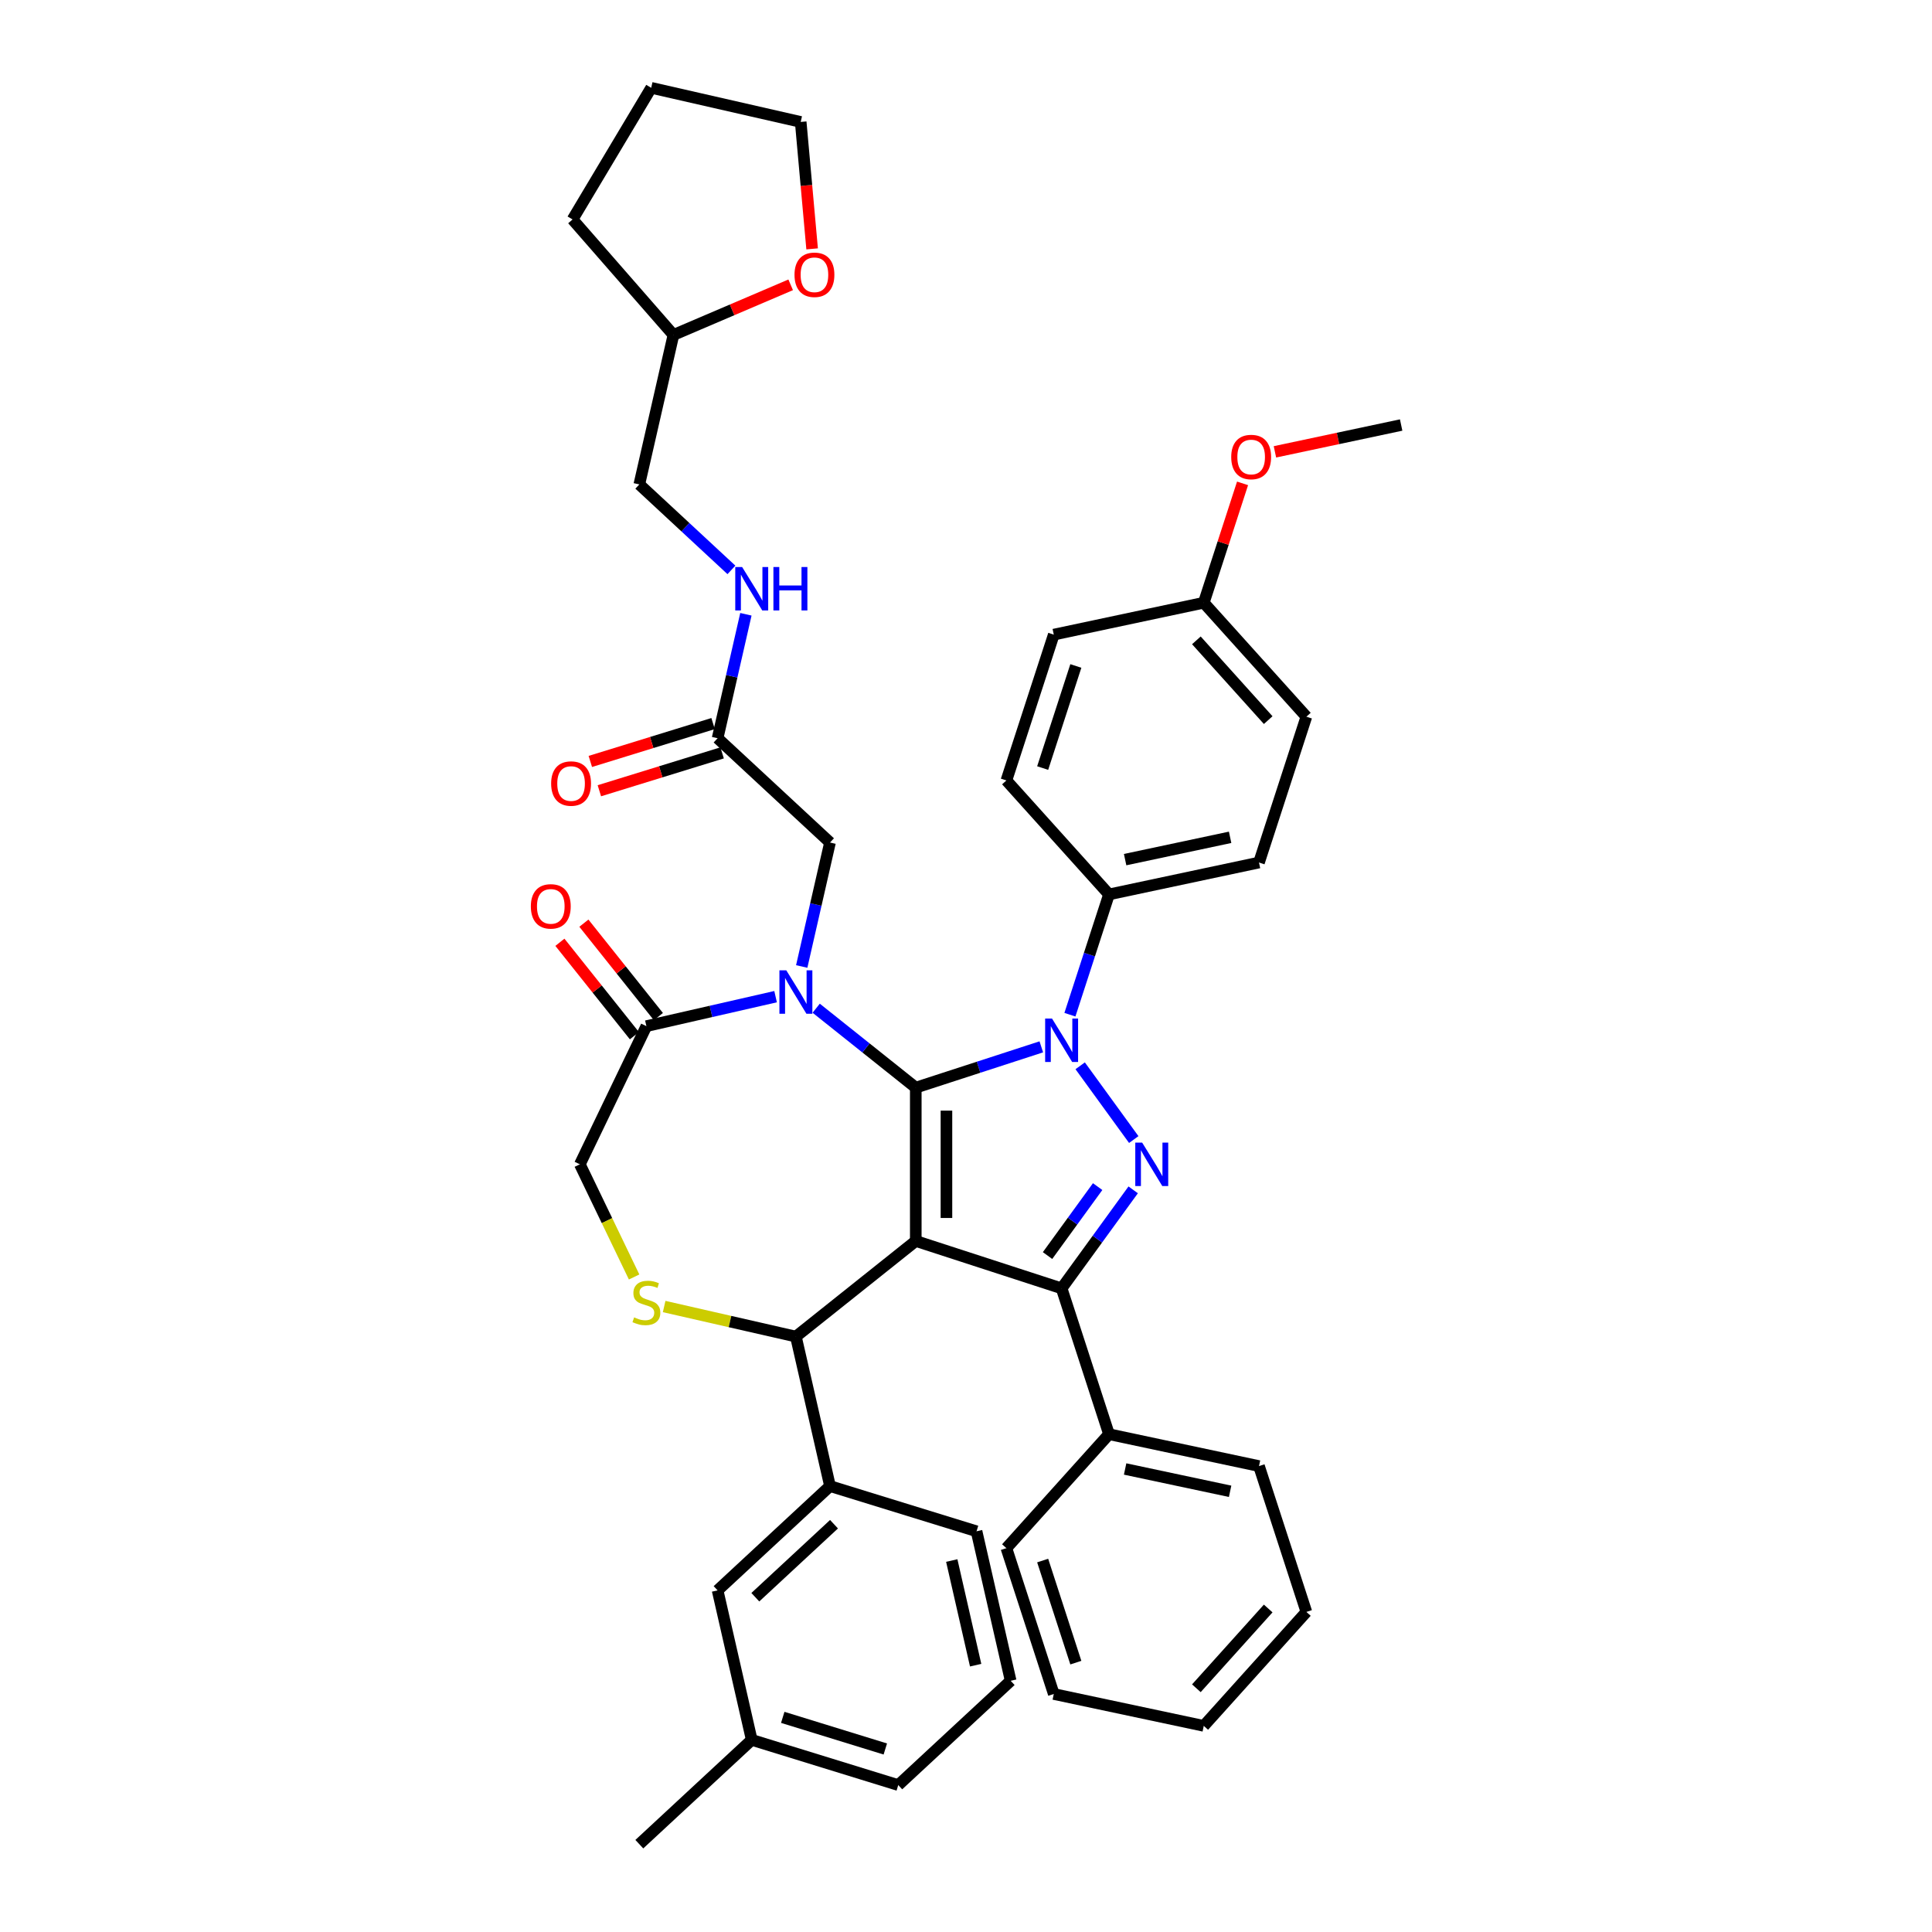 <?xml version='1.0' encoding='iso-8859-1'?>
<svg version='1.1' baseProfile='full'
              xmlns='http://www.w3.org/2000/svg'
                      xmlns:rdkit='http://www.rdkit.org/xml'
                      xmlns:xlink='http://www.w3.org/1999/xlink'
                  xml:space='preserve'
width='1000px' height='1000px' viewBox='0 0 1000 1000'>
<!-- END OF HEADER -->
<rect style='opacity:1.0;fill:#FFFFFF;stroke:none' width='1000' height='1000' x='0' y='0'> </rect>
<path class='bond-0' d='M 371.431,382.106 L 378.752,350.028' style='fill:none;fill-rule:evenodd;stroke:#000000;stroke-width:6px;stroke-linecap:butt;stroke-linejoin:miter;stroke-opacity:1' />
<path class='bond-0' d='M 378.752,350.028 L 386.074,317.949' style='fill:none;fill-rule:evenodd;stroke:#0000FF;stroke-width:6px;stroke-linecap:butt;stroke-linejoin:miter;stroke-opacity:1' />
<path class='bond-1' d='M 369.091,374.522 L 337.32,384.322' style='fill:none;fill-rule:evenodd;stroke:#000000;stroke-width:6px;stroke-linecap:butt;stroke-linejoin:miter;stroke-opacity:1' />
<path class='bond-1' d='M 337.32,384.322 L 305.55,394.122' style='fill:none;fill-rule:evenodd;stroke:#FF0000;stroke-width:6px;stroke-linecap:butt;stroke-linejoin:miter;stroke-opacity:1' />
<path class='bond-1' d='M 373.77,389.691 L 341.999,399.491' style='fill:none;fill-rule:evenodd;stroke:#000000;stroke-width:6px;stroke-linecap:butt;stroke-linejoin:miter;stroke-opacity:1' />
<path class='bond-1' d='M 341.999,399.491 L 310.229,409.291' style='fill:none;fill-rule:evenodd;stroke:#FF0000;stroke-width:6px;stroke-linecap:butt;stroke-linejoin:miter;stroke-opacity:1' />
<path class='bond-2' d='M 371.431,382.106 L 429.613,436.092' style='fill:none;fill-rule:evenodd;stroke:#000000;stroke-width:6px;stroke-linecap:butt;stroke-linejoin:miter;stroke-opacity:1' />
<path class='bond-3' d='M 409.252,147.425 L 378.911,160.393' style='fill:none;fill-rule:evenodd;stroke:#FF0000;stroke-width:6px;stroke-linecap:butt;stroke-linejoin:miter;stroke-opacity:1' />
<path class='bond-3' d='M 378.911,160.393 L 348.571,173.361' style='fill:none;fill-rule:evenodd;stroke:#000000;stroke-width:6px;stroke-linecap:butt;stroke-linejoin:miter;stroke-opacity:1' />
<path class='bond-4' d='M 420.353,128.817 L 417.396,95.966' style='fill:none;fill-rule:evenodd;stroke:#FF0000;stroke-width:6px;stroke-linecap:butt;stroke-linejoin:miter;stroke-opacity:1' />
<path class='bond-4' d='M 417.396,95.966 L 414.439,63.116' style='fill:none;fill-rule:evenodd;stroke:#000000;stroke-width:6px;stroke-linecap:butt;stroke-linejoin:miter;stroke-opacity:1' />
<path class='bond-5' d='M 378.583,294.976 L 354.747,272.858' style='fill:none;fill-rule:evenodd;stroke:#0000FF;stroke-width:6px;stroke-linecap:butt;stroke-linejoin:miter;stroke-opacity:1' />
<path class='bond-5' d='M 354.747,272.858 L 330.91,250.741' style='fill:none;fill-rule:evenodd;stroke:#000000;stroke-width:6px;stroke-linecap:butt;stroke-linejoin:miter;stroke-opacity:1' />
<path class='bond-6' d='M 348.571,173.361 L 330.91,250.741' style='fill:none;fill-rule:evenodd;stroke:#000000;stroke-width:6px;stroke-linecap:butt;stroke-linejoin:miter;stroke-opacity:1' />
<path class='bond-7' d='M 348.571,173.361 L 296.351,113.59' style='fill:none;fill-rule:evenodd;stroke:#000000;stroke-width:6px;stroke-linecap:butt;stroke-linejoin:miter;stroke-opacity:1' />
<path class='bond-8' d='M 553.787,525.208 L 563.902,494.077' style='fill:none;fill-rule:evenodd;stroke:#0000FF;stroke-width:6px;stroke-linecap:butt;stroke-linejoin:miter;stroke-opacity:1' />
<path class='bond-8' d='M 563.902,494.077 L 574.017,462.946' style='fill:none;fill-rule:evenodd;stroke:#000000;stroke-width:6px;stroke-linecap:butt;stroke-linejoin:miter;stroke-opacity:1' />
<path class='bond-9' d='M 538.982,541.846 L 506.494,552.402' style='fill:none;fill-rule:evenodd;stroke:#0000FF;stroke-width:6px;stroke-linecap:butt;stroke-linejoin:miter;stroke-opacity:1' />
<path class='bond-9' d='M 506.494,552.402 L 474.005,562.958' style='fill:none;fill-rule:evenodd;stroke:#000000;stroke-width:6px;stroke-linecap:butt;stroke-linejoin:miter;stroke-opacity:1' />
<path class='bond-10' d='M 559.098,551.655 L 586.833,589.829' style='fill:none;fill-rule:evenodd;stroke:#0000FF;stroke-width:6px;stroke-linecap:butt;stroke-linejoin:miter;stroke-opacity:1' />
<path class='bond-11' d='M 549.491,666.855 L 574.017,742.34' style='fill:none;fill-rule:evenodd;stroke:#000000;stroke-width:6px;stroke-linecap:butt;stroke-linejoin:miter;stroke-opacity:1' />
<path class='bond-12' d='M 549.491,666.855 L 474.005,642.328' style='fill:none;fill-rule:evenodd;stroke:#000000;stroke-width:6px;stroke-linecap:butt;stroke-linejoin:miter;stroke-opacity:1' />
<path class='bond-13' d='M 549.491,666.855 L 568.014,641.361' style='fill:none;fill-rule:evenodd;stroke:#000000;stroke-width:6px;stroke-linecap:butt;stroke-linejoin:miter;stroke-opacity:1' />
<path class='bond-13' d='M 568.014,641.361 L 586.536,615.866' style='fill:none;fill-rule:evenodd;stroke:#0000FF;stroke-width:6px;stroke-linecap:butt;stroke-linejoin:miter;stroke-opacity:1' />
<path class='bond-13' d='M 542.205,649.876 L 555.171,632.03' style='fill:none;fill-rule:evenodd;stroke:#000000;stroke-width:6px;stroke-linecap:butt;stroke-linejoin:miter;stroke-opacity:1' />
<path class='bond-13' d='M 555.171,632.03 L 568.137,614.184' style='fill:none;fill-rule:evenodd;stroke:#0000FF;stroke-width:6px;stroke-linecap:butt;stroke-linejoin:miter;stroke-opacity:1' />
<path class='bond-14' d='M 474.005,642.328 L 474.005,562.958' style='fill:none;fill-rule:evenodd;stroke:#000000;stroke-width:6px;stroke-linecap:butt;stroke-linejoin:miter;stroke-opacity:1' />
<path class='bond-14' d='M 489.879,630.423 L 489.879,574.864' style='fill:none;fill-rule:evenodd;stroke:#000000;stroke-width:6px;stroke-linecap:butt;stroke-linejoin:miter;stroke-opacity:1' />
<path class='bond-15' d='M 474.005,642.328 L 411.951,691.815' style='fill:none;fill-rule:evenodd;stroke:#000000;stroke-width:6px;stroke-linecap:butt;stroke-linejoin:miter;stroke-opacity:1' />
<path class='bond-16' d='M 474.005,562.958 L 448.233,542.405' style='fill:none;fill-rule:evenodd;stroke:#000000;stroke-width:6px;stroke-linecap:butt;stroke-linejoin:miter;stroke-opacity:1' />
<path class='bond-16' d='M 448.233,542.405 L 422.46,521.852' style='fill:none;fill-rule:evenodd;stroke:#0000FF;stroke-width:6px;stroke-linecap:butt;stroke-linejoin:miter;stroke-opacity:1' />
<path class='bond-17' d='M 401.443,515.87 L 368.007,523.502' style='fill:none;fill-rule:evenodd;stroke:#0000FF;stroke-width:6px;stroke-linecap:butt;stroke-linejoin:miter;stroke-opacity:1' />
<path class='bond-17' d='M 368.007,523.502 L 334.571,531.133' style='fill:none;fill-rule:evenodd;stroke:#000000;stroke-width:6px;stroke-linecap:butt;stroke-linejoin:miter;stroke-opacity:1' />
<path class='bond-18' d='M 414.969,500.249 L 422.291,468.17' style='fill:none;fill-rule:evenodd;stroke:#0000FF;stroke-width:6px;stroke-linecap:butt;stroke-linejoin:miter;stroke-opacity:1' />
<path class='bond-18' d='M 422.291,468.17 L 429.613,436.092' style='fill:none;fill-rule:evenodd;stroke:#000000;stroke-width:6px;stroke-linecap:butt;stroke-linejoin:miter;stroke-opacity:1' />
<path class='bond-19' d='M 334.571,531.133 L 300.134,602.643' style='fill:none;fill-rule:evenodd;stroke:#000000;stroke-width:6px;stroke-linecap:butt;stroke-linejoin:miter;stroke-opacity:1' />
<path class='bond-20' d='M 340.777,526.185 L 321.496,502.007' style='fill:none;fill-rule:evenodd;stroke:#000000;stroke-width:6px;stroke-linecap:butt;stroke-linejoin:miter;stroke-opacity:1' />
<path class='bond-20' d='M 321.496,502.007 L 302.215,477.83' style='fill:none;fill-rule:evenodd;stroke:#FF0000;stroke-width:6px;stroke-linecap:butt;stroke-linejoin:miter;stroke-opacity:1' />
<path class='bond-20' d='M 328.366,536.082 L 309.085,511.905' style='fill:none;fill-rule:evenodd;stroke:#000000;stroke-width:6px;stroke-linecap:butt;stroke-linejoin:miter;stroke-opacity:1' />
<path class='bond-20' d='M 309.085,511.905 L 289.804,487.727' style='fill:none;fill-rule:evenodd;stroke:#FF0000;stroke-width:6px;stroke-linecap:butt;stroke-linejoin:miter;stroke-opacity:1' />
<path class='bond-21' d='M 300.134,602.643 L 314.176,631.803' style='fill:none;fill-rule:evenodd;stroke:#000000;stroke-width:6px;stroke-linecap:butt;stroke-linejoin:miter;stroke-opacity:1' />
<path class='bond-21' d='M 314.176,631.803 L 328.219,660.962' style='fill:none;fill-rule:evenodd;stroke:#CCCC00;stroke-width:6px;stroke-linecap:butt;stroke-linejoin:miter;stroke-opacity:1' />
<path class='bond-22' d='M 343.762,676.251 L 377.857,684.033' style='fill:none;fill-rule:evenodd;stroke:#CCCC00;stroke-width:6px;stroke-linecap:butt;stroke-linejoin:miter;stroke-opacity:1' />
<path class='bond-22' d='M 377.857,684.033 L 411.951,691.815' style='fill:none;fill-rule:evenodd;stroke:#000000;stroke-width:6px;stroke-linecap:butt;stroke-linejoin:miter;stroke-opacity:1' />
<path class='bond-23' d='M 411.951,691.815 L 429.613,769.195' style='fill:none;fill-rule:evenodd;stroke:#000000;stroke-width:6px;stroke-linecap:butt;stroke-linejoin:miter;stroke-opacity:1' />
<path class='bond-24' d='M 429.613,769.195 L 371.431,823.18' style='fill:none;fill-rule:evenodd;stroke:#000000;stroke-width:6px;stroke-linecap:butt;stroke-linejoin:miter;stroke-opacity:1' />
<path class='bond-24' d='M 431.683,788.929 L 390.955,826.719' style='fill:none;fill-rule:evenodd;stroke:#000000;stroke-width:6px;stroke-linecap:butt;stroke-linejoin:miter;stroke-opacity:1' />
<path class='bond-25' d='M 429.613,769.195 L 505.457,792.589' style='fill:none;fill-rule:evenodd;stroke:#000000;stroke-width:6px;stroke-linecap:butt;stroke-linejoin:miter;stroke-opacity:1' />
<path class='bond-26' d='M 371.431,823.18 L 389.092,900.56' style='fill:none;fill-rule:evenodd;stroke:#000000;stroke-width:6px;stroke-linecap:butt;stroke-linejoin:miter;stroke-opacity:1' />
<path class='bond-27' d='M 505.457,792.589 L 523.118,869.97' style='fill:none;fill-rule:evenodd;stroke:#000000;stroke-width:6px;stroke-linecap:butt;stroke-linejoin:miter;stroke-opacity:1' />
<path class='bond-27' d='M 492.63,807.729 L 504.993,861.895' style='fill:none;fill-rule:evenodd;stroke:#000000;stroke-width:6px;stroke-linecap:butt;stroke-linejoin:miter;stroke-opacity:1' />
<path class='bond-28' d='M 574.017,462.946 L 651.653,446.444' style='fill:none;fill-rule:evenodd;stroke:#000000;stroke-width:6px;stroke-linecap:butt;stroke-linejoin:miter;stroke-opacity:1' />
<path class='bond-28' d='M 582.362,444.944 L 636.707,433.392' style='fill:none;fill-rule:evenodd;stroke:#000000;stroke-width:6px;stroke-linecap:butt;stroke-linejoin:miter;stroke-opacity:1' />
<path class='bond-29' d='M 574.017,462.946 L 520.909,403.963' style='fill:none;fill-rule:evenodd;stroke:#000000;stroke-width:6px;stroke-linecap:butt;stroke-linejoin:miter;stroke-opacity:1' />
<path class='bond-30' d='M 623.071,311.975 L 676.18,370.959' style='fill:none;fill-rule:evenodd;stroke:#000000;stroke-width:6px;stroke-linecap:butt;stroke-linejoin:miter;stroke-opacity:1' />
<path class='bond-30' d='M 619.241,331.445 L 656.417,372.733' style='fill:none;fill-rule:evenodd;stroke:#000000;stroke-width:6px;stroke-linecap:butt;stroke-linejoin:miter;stroke-opacity:1' />
<path class='bond-31' d='M 623.071,311.975 L 633.109,281.082' style='fill:none;fill-rule:evenodd;stroke:#000000;stroke-width:6px;stroke-linecap:butt;stroke-linejoin:miter;stroke-opacity:1' />
<path class='bond-31' d='M 633.109,281.082 L 643.146,250.189' style='fill:none;fill-rule:evenodd;stroke:#FF0000;stroke-width:6px;stroke-linecap:butt;stroke-linejoin:miter;stroke-opacity:1' />
<path class='bond-32' d='M 623.071,311.975 L 545.435,328.477' style='fill:none;fill-rule:evenodd;stroke:#000000;stroke-width:6px;stroke-linecap:butt;stroke-linejoin:miter;stroke-opacity:1' />
<path class='bond-33' d='M 574.017,742.34 L 651.653,758.842' style='fill:none;fill-rule:evenodd;stroke:#000000;stroke-width:6px;stroke-linecap:butt;stroke-linejoin:miter;stroke-opacity:1' />
<path class='bond-33' d='M 582.362,760.343 L 636.707,771.894' style='fill:none;fill-rule:evenodd;stroke:#000000;stroke-width:6px;stroke-linecap:butt;stroke-linejoin:miter;stroke-opacity:1' />
<path class='bond-34' d='M 574.017,742.34 L 520.909,801.324' style='fill:none;fill-rule:evenodd;stroke:#000000;stroke-width:6px;stroke-linecap:butt;stroke-linejoin:miter;stroke-opacity:1' />
<path class='bond-35' d='M 651.653,758.842 L 676.18,834.328' style='fill:none;fill-rule:evenodd;stroke:#000000;stroke-width:6px;stroke-linecap:butt;stroke-linejoin:miter;stroke-opacity:1' />
<path class='bond-36' d='M 520.909,801.324 L 545.435,876.809' style='fill:none;fill-rule:evenodd;stroke:#000000;stroke-width:6px;stroke-linecap:butt;stroke-linejoin:miter;stroke-opacity:1' />
<path class='bond-36' d='M 539.685,807.741 L 556.853,860.581' style='fill:none;fill-rule:evenodd;stroke:#000000;stroke-width:6px;stroke-linecap:butt;stroke-linejoin:miter;stroke-opacity:1' />
<path class='bond-37' d='M 676.18,834.328 L 623.071,893.311' style='fill:none;fill-rule:evenodd;stroke:#000000;stroke-width:6px;stroke-linecap:butt;stroke-linejoin:miter;stroke-opacity:1' />
<path class='bond-37' d='M 656.417,832.553 L 619.241,873.842' style='fill:none;fill-rule:evenodd;stroke:#000000;stroke-width:6px;stroke-linecap:butt;stroke-linejoin:miter;stroke-opacity:1' />
<path class='bond-38' d='M 545.435,876.809 L 623.071,893.311' style='fill:none;fill-rule:evenodd;stroke:#000000;stroke-width:6px;stroke-linecap:butt;stroke-linejoin:miter;stroke-opacity:1' />
<path class='bond-39' d='M 651.653,446.444 L 676.18,370.959' style='fill:none;fill-rule:evenodd;stroke:#000000;stroke-width:6px;stroke-linecap:butt;stroke-linejoin:miter;stroke-opacity:1' />
<path class='bond-40' d='M 520.909,403.963 L 545.435,328.477' style='fill:none;fill-rule:evenodd;stroke:#000000;stroke-width:6px;stroke-linecap:butt;stroke-linejoin:miter;stroke-opacity:1' />
<path class='bond-40' d='M 539.685,397.545 L 556.853,344.705' style='fill:none;fill-rule:evenodd;stroke:#000000;stroke-width:6px;stroke-linecap:butt;stroke-linejoin:miter;stroke-opacity:1' />
<path class='bond-41' d='M 659.9,233.875 L 692.567,226.932' style='fill:none;fill-rule:evenodd;stroke:#FF0000;stroke-width:6px;stroke-linecap:butt;stroke-linejoin:miter;stroke-opacity:1' />
<path class='bond-41' d='M 692.567,226.932 L 725.233,219.988' style='fill:none;fill-rule:evenodd;stroke:#000000;stroke-width:6px;stroke-linecap:butt;stroke-linejoin:miter;stroke-opacity:1' />
<path class='bond-42' d='M 389.092,900.56 L 330.91,954.545' style='fill:none;fill-rule:evenodd;stroke:#000000;stroke-width:6px;stroke-linecap:butt;stroke-linejoin:miter;stroke-opacity:1' />
<path class='bond-43' d='M 389.092,900.56 L 464.936,923.955' style='fill:none;fill-rule:evenodd;stroke:#000000;stroke-width:6px;stroke-linecap:butt;stroke-linejoin:miter;stroke-opacity:1' />
<path class='bond-43' d='M 405.148,888.901 L 458.238,905.277' style='fill:none;fill-rule:evenodd;stroke:#000000;stroke-width:6px;stroke-linecap:butt;stroke-linejoin:miter;stroke-opacity:1' />
<path class='bond-44' d='M 523.118,869.97 L 464.936,923.955' style='fill:none;fill-rule:evenodd;stroke:#000000;stroke-width:6px;stroke-linecap:butt;stroke-linejoin:miter;stroke-opacity:1' />
<path class='bond-45' d='M 414.439,63.116 L 337.059,45.455' style='fill:none;fill-rule:evenodd;stroke:#000000;stroke-width:6px;stroke-linecap:butt;stroke-linejoin:miter;stroke-opacity:1' />
<path class='bond-46' d='M 296.351,113.59 L 337.059,45.455' style='fill:none;fill-rule:evenodd;stroke:#000000;stroke-width:6px;stroke-linecap:butt;stroke-linejoin:miter;stroke-opacity:1' />
<path  class='atom-1' d='M 411.236 142.23
Q 411.236 136.833, 413.903 133.817
Q 416.57 130.801, 421.554 130.801
Q 426.539 130.801, 429.205 133.817
Q 431.872 136.833, 431.872 142.23
Q 431.872 147.691, 429.174 150.802
Q 426.475 153.882, 421.554 153.882
Q 416.601 153.882, 413.903 150.802
Q 411.236 147.722, 411.236 142.23
M 421.554 151.342
Q 424.983 151.342, 426.824 149.056
Q 428.697 146.738, 428.697 142.23
Q 428.697 137.817, 426.824 135.595
Q 424.983 133.341, 421.554 133.341
Q 418.125 133.341, 416.252 135.563
Q 414.411 137.785, 414.411 142.23
Q 414.411 146.77, 416.252 149.056
Q 418.125 151.342, 421.554 151.342
' fill='#FF0000'/>
<path  class='atom-2' d='M 384.123 293.488
L 391.489 305.393
Q 392.219 306.568, 393.394 308.695
Q 394.569 310.822, 394.632 310.949
L 394.632 293.488
L 397.616 293.488
L 397.616 315.965
L 394.537 315.965
L 386.632 302.948
Q 385.711 301.425, 384.727 299.678
Q 383.774 297.932, 383.489 297.393
L 383.489 315.965
L 380.568 315.965
L 380.568 293.488
L 384.123 293.488
' fill='#0000FF'/>
<path  class='atom-2' d='M 400.315 293.488
L 403.363 293.488
L 403.363 303.044
L 414.856 303.044
L 414.856 293.488
L 417.903 293.488
L 417.903 315.965
L 414.856 315.965
L 414.856 305.584
L 403.363 305.584
L 403.363 315.965
L 400.315 315.965
L 400.315 293.488
' fill='#0000FF'/>
<path  class='atom-3' d='M 285.269 405.565
Q 285.269 400.167, 287.935 397.151
Q 290.602 394.135, 295.587 394.135
Q 300.571 394.135, 303.238 397.151
Q 305.905 400.167, 305.905 405.565
Q 305.905 411.025, 303.206 414.137
Q 300.508 417.216, 295.587 417.216
Q 290.634 417.216, 287.935 414.137
Q 285.269 411.057, 285.269 405.565
M 295.587 414.676
Q 299.015 414.676, 300.857 412.39
Q 302.73 410.073, 302.73 405.565
Q 302.73 401.152, 300.857 398.929
Q 299.015 396.675, 295.587 396.675
Q 292.158 396.675, 290.285 398.898
Q 288.443 401.12, 288.443 405.565
Q 288.443 410.105, 290.285 412.39
Q 292.158 414.676, 295.587 414.676
' fill='#FF0000'/>
<path  class='atom-5' d='M 544.522 527.193
L 551.888 539.098
Q 552.618 540.273, 553.793 542.4
Q 554.967 544.527, 555.031 544.654
L 555.031 527.193
L 558.015 527.193
L 558.015 549.67
L 554.936 549.67
L 547.03 536.654
Q 546.11 535.13, 545.125 533.384
Q 544.173 531.637, 543.887 531.098
L 543.887 549.67
L 540.966 549.67
L 540.966 527.193
L 544.522 527.193
' fill='#0000FF'/>
<path  class='atom-7' d='M 591.175 591.404
L 598.54 603.31
Q 599.271 604.485, 600.445 606.612
Q 601.62 608.739, 601.683 608.866
L 601.683 591.404
L 604.668 591.404
L 604.668 613.882
L 601.588 613.882
L 593.683 600.865
Q 592.762 599.341, 591.778 597.595
Q 590.826 595.849, 590.54 595.309
L 590.54 613.882
L 587.619 613.882
L 587.619 591.404
L 591.175 591.404
' fill='#0000FF'/>
<path  class='atom-10' d='M 406.983 502.233
L 414.348 514.139
Q 415.079 515.313, 416.253 517.44
Q 417.428 519.567, 417.491 519.694
L 417.491 502.233
L 420.476 502.233
L 420.476 524.711
L 417.396 524.711
L 409.491 511.694
Q 408.57 510.17, 407.586 508.424
Q 406.634 506.678, 406.348 506.138
L 406.348 524.711
L 403.427 524.711
L 403.427 502.233
L 406.983 502.233
' fill='#0000FF'/>
<path  class='atom-13' d='M 328.222 681.868
Q 328.476 681.963, 329.523 682.408
Q 330.571 682.852, 331.714 683.138
Q 332.889 683.392, 334.032 683.392
Q 336.159 683.392, 337.397 682.376
Q 338.635 681.328, 338.635 679.519
Q 338.635 678.28, 338 677.518
Q 337.397 676.757, 336.444 676.344
Q 335.492 675.931, 333.905 675.455
Q 331.905 674.852, 330.698 674.28
Q 329.523 673.709, 328.666 672.502
Q 327.841 671.296, 327.841 669.264
Q 327.841 666.438, 329.746 664.692
Q 331.682 662.946, 335.492 662.946
Q 338.095 662.946, 341.048 664.184
L 340.318 666.629
Q 337.619 665.518, 335.587 665.518
Q 333.397 665.518, 332.19 666.438
Q 330.984 667.327, 331.016 668.883
Q 331.016 670.089, 331.619 670.82
Q 332.254 671.55, 333.143 671.963
Q 334.063 672.375, 335.587 672.852
Q 337.619 673.486, 338.826 674.121
Q 340.032 674.756, 340.889 676.058
Q 341.778 677.328, 341.778 679.519
Q 341.778 682.63, 339.683 684.313
Q 337.619 685.963, 334.159 685.963
Q 332.159 685.963, 330.635 685.519
Q 329.142 685.106, 327.365 684.376
L 328.222 681.868
' fill='#CCCC00'/>
<path  class='atom-15' d='M 274.767 469.143
Q 274.767 463.746, 277.434 460.73
Q 280.101 457.714, 285.085 457.714
Q 290.069 457.714, 292.736 460.73
Q 295.403 463.746, 295.403 469.143
Q 295.403 474.603, 292.704 477.715
Q 290.006 480.794, 285.085 480.794
Q 280.132 480.794, 277.434 477.715
Q 274.767 474.635, 274.767 469.143
M 285.085 478.254
Q 288.514 478.254, 290.355 475.969
Q 292.228 473.651, 292.228 469.143
Q 292.228 464.73, 290.355 462.507
Q 288.514 460.253, 285.085 460.253
Q 281.656 460.253, 279.783 462.476
Q 277.942 464.698, 277.942 469.143
Q 277.942 473.683, 279.783 475.969
Q 281.656 478.254, 285.085 478.254
' fill='#FF0000'/>
<path  class='atom-32' d='M 637.279 236.553
Q 637.279 231.156, 639.946 228.14
Q 642.613 225.124, 647.598 225.124
Q 652.582 225.124, 655.249 228.14
Q 657.916 231.156, 657.916 236.553
Q 657.916 242.014, 655.217 245.125
Q 652.518 248.205, 647.598 248.205
Q 642.645 248.205, 639.946 245.125
Q 637.279 242.046, 637.279 236.553
M 647.598 245.665
Q 651.026 245.665, 652.868 243.379
Q 654.741 241.062, 654.741 236.553
Q 654.741 232.141, 652.868 229.918
Q 651.026 227.664, 647.598 227.664
Q 644.169 227.664, 642.296 229.886
Q 640.454 232.109, 640.454 236.553
Q 640.454 241.093, 642.296 243.379
Q 644.169 245.665, 647.598 245.665
' fill='#FF0000'/>
</svg>
